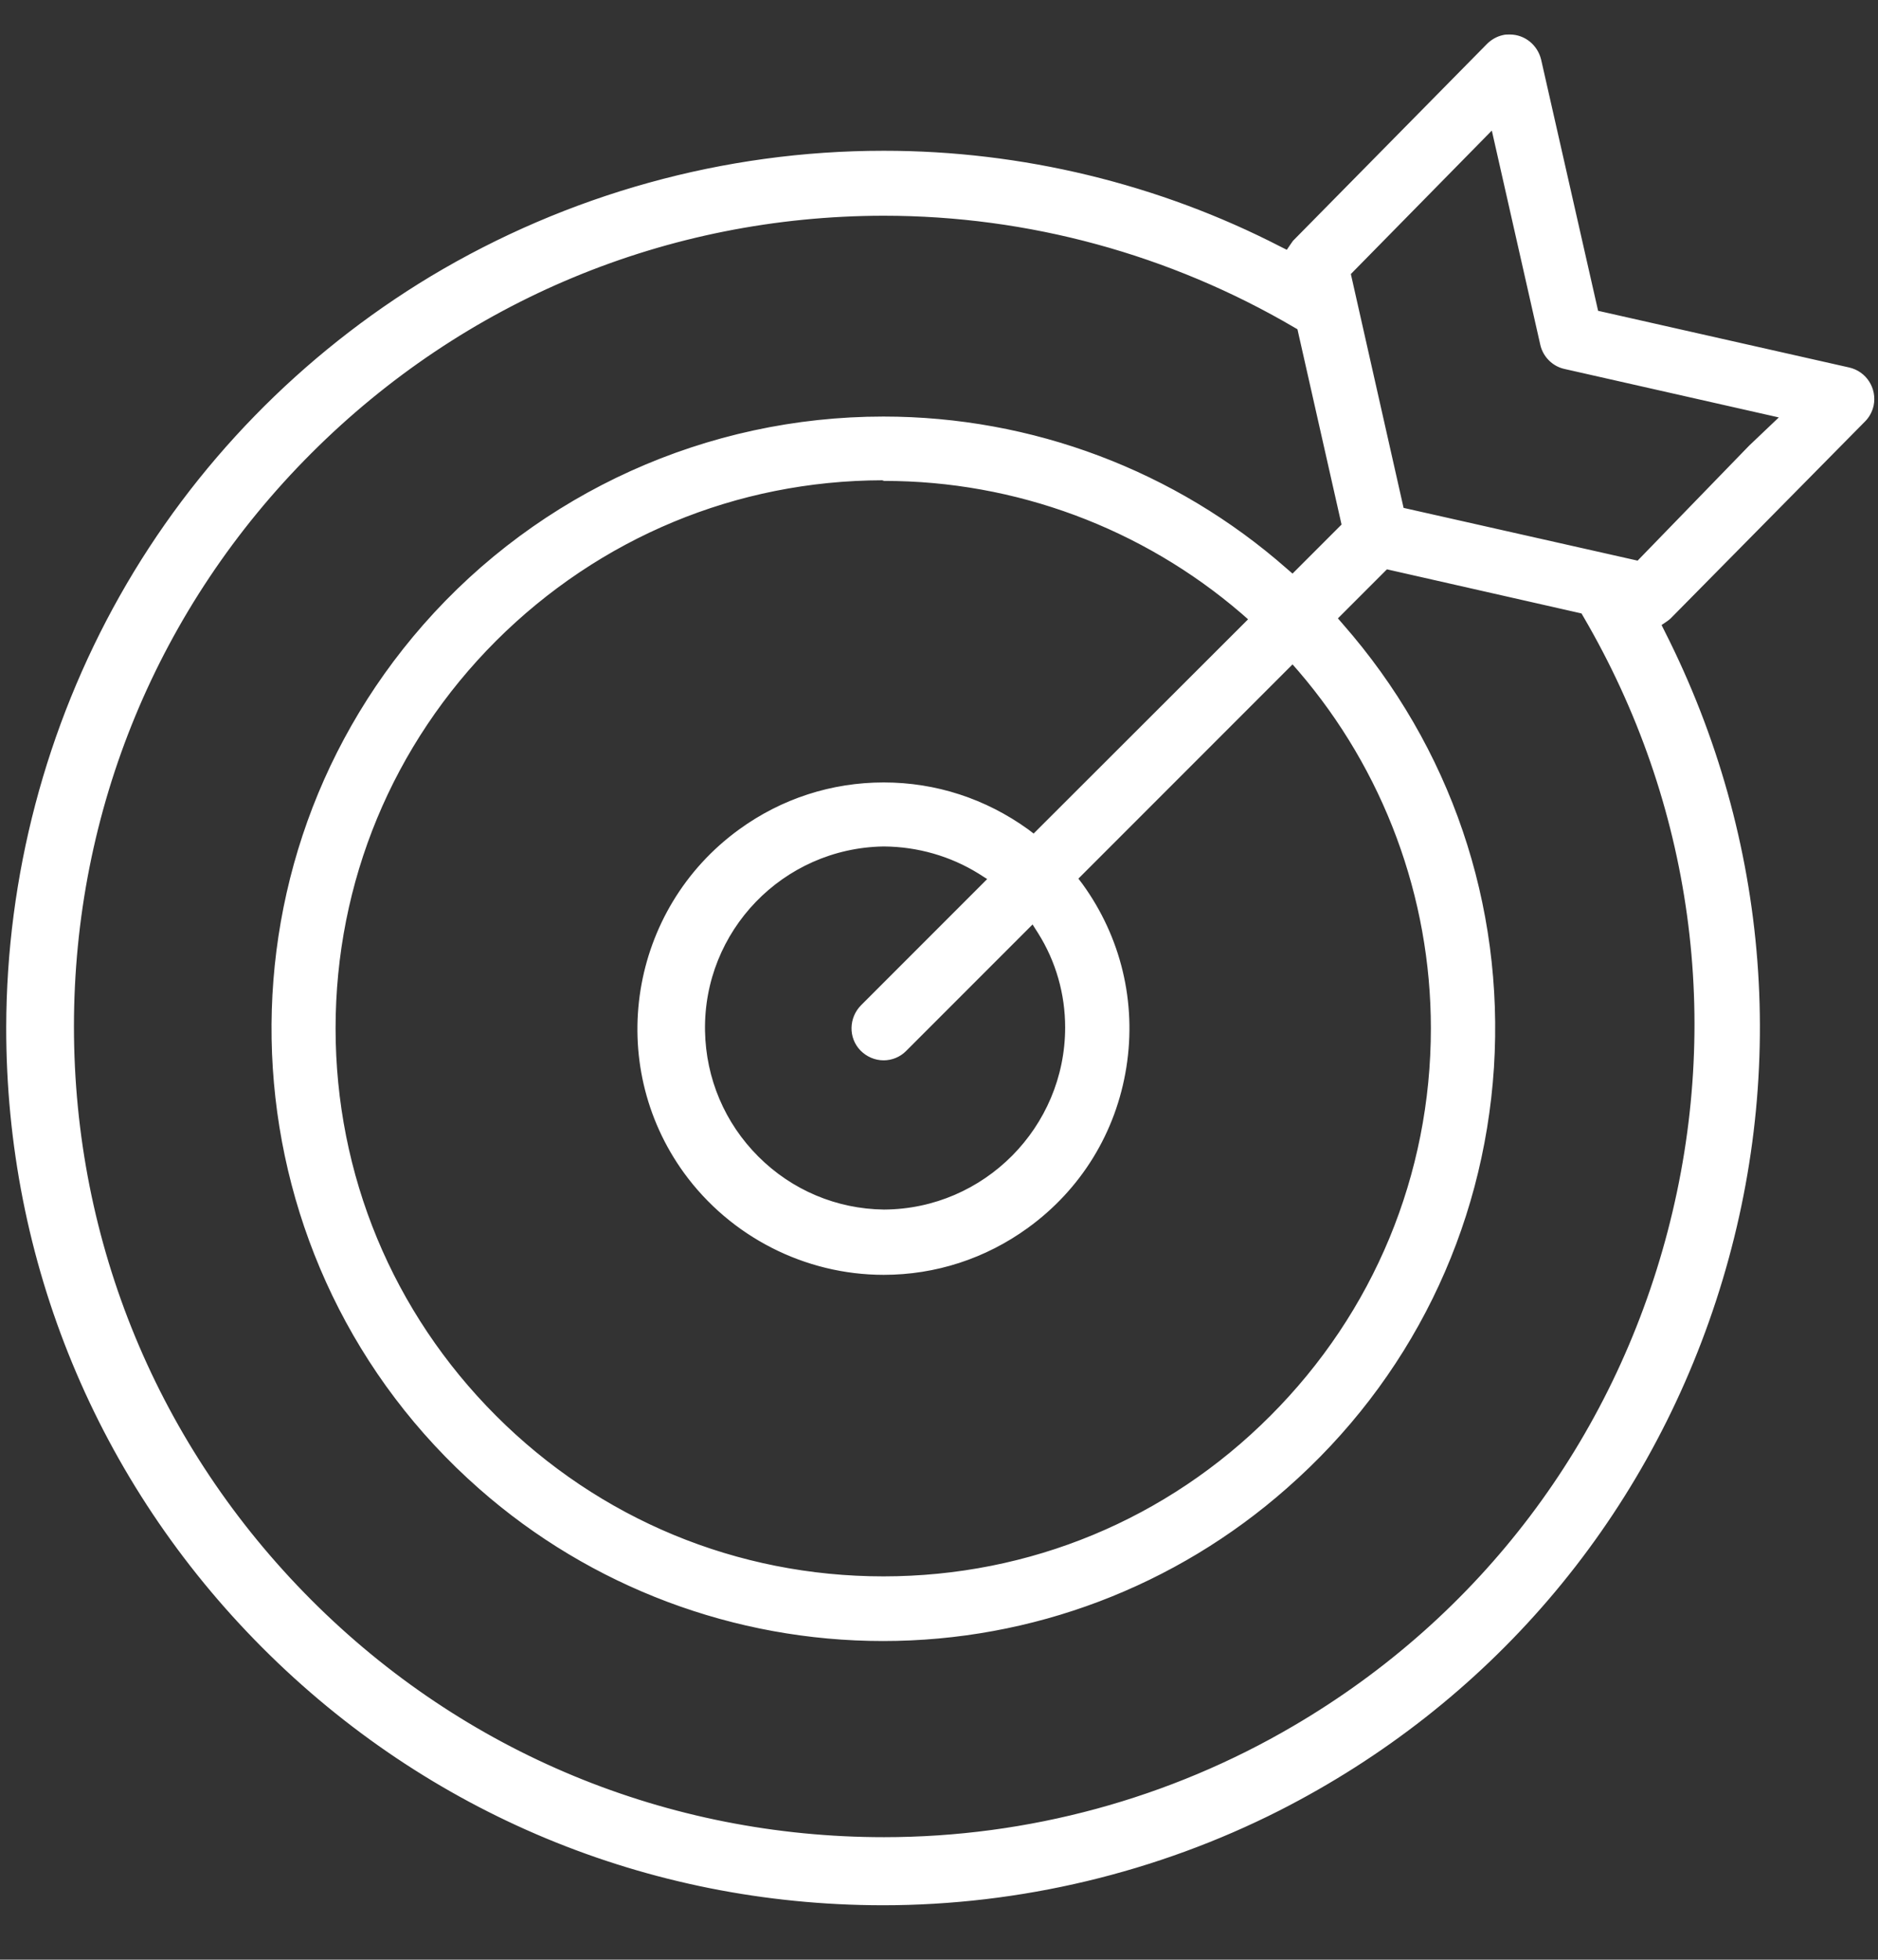 <?xml version="1.0" encoding="utf-8"?>
<!-- Generator: Adobe Illustrator 24.0.2, SVG Export Plug-In . SVG Version: 6.00 Build 0)  -->
<svg version="1.1" id="Ebene_1" xmlns="http://www.w3.org/2000/svg" xmlns:xlink="http://www.w3.org/1999/xlink" x="0px" y="0px"
	 viewBox="0 0 604.4 630.4" style="enable-background:new 0 0 604.4 630.4;" xml:space="preserve">
<rect x="0" y="0" width="604.4" height="630.4" fill="#333333" stroke="none"/>
<style type="text/css">
	.st0{fill:#FFFFFF;stroke:#FFFFFF;stroke-miterlimit:10;}
	.st1{fill:#FFFFFF;}
</style>
<title>ziel klein</title>
<g id="Ebene_2_1_">
	<g id="Ebene_1_Kopie">
		<path class="st0" d="M283.9,612.4c-75.3-0.1-146-29.5-199.1-82.7S2.4,405.6,2.5,330.4c0.1-48.4,12.7-96.3,36.5-138.5
			s58.4-77.6,99.9-102.6C182.8,63,233.1,49,284.3,49h0.3c44.1,0,88.1,10.6,127.3,30.8l2.4,1.2l1.5-2.2c0.2-0.3,0.5-0.7,0.7-1
			l62.4-63.3c1.3-1.3,3-2.3,4.8-2.7c0.7-0.2,1.4-0.2,2.2-0.2c4.6,0,8.5,3.2,9.6,7.7l18.4,81.1l81.1,18.3c5.3,1.2,8.6,6.4,7.5,11.7
			c-0.4,1.8-1.3,3.5-2.6,4.8l-62.6,63.4c-0.3,0.3-0.6,0.5-1,0.8l-2.2,1.5l1.2,2.4c34,67.1,39.9,143.5,16.5,215
			S478.6,547.9,411.5,582c-39.3,19.9-83.3,30.4-127.4,30.4H283.9z M284.3,68.9C214.6,69,149.1,96.2,99.8,145.5
			c-49.3,49.3-76.5,115-76.5,184.7c0,69.8,27.2,135.4,76.5,184.8s115,76.5,184.7,76.5c46.4,0,92.1-12.4,132.1-35.9
			c60.1-35.2,102.9-91.8,120.6-159.4c17.7-67.6,8-137.9-27.2-198.1l-0.7-1.2l-63.1-14.3l-16.3,16.3l1.9,2.2
			c34.6,39.4,51.8,90,48.5,142.3c-3.4,52.4-27,100.3-66.4,134.9C378,510,332,527.4,284.2,527.4c0,0,0,0,0,0
			c-47.7,0-93.8-17.3-129.6-48.8c-81.4-71.5-89.4-195.9-18-277.3c37.3-42.5,91.1-66.8,147.7-66.8c47.7,0,93.7,17.3,129.5,48.8
			l2.2,1.9l16.3-16.3l-14.3-63.3l-1.2-0.7c-40.1-23.5-85.8-36-132.3-36L284.3,68.9L284.3,68.9z M284,154
			c-47.1,0.1-91.3,18.5-124.7,51.8c-33.4,33.4-51.8,77.8-51.8,125s18.4,91.6,51.8,125c33.4,33.4,77.8,51.8,125,51.8c0,0,0,0,0,0
			c47.2,0,91.6-18.4,124.9-51.8c33.4-33.4,51.8-77.8,51.8-125c0-42.3-15.2-83.2-42.8-115.3l-2.2-2.5l-69.6,69.6l1.6,2.1
			c12.3,17,17.3,37.8,14,58.6c-3.3,20.8-14.5,39-31.5,51.3c-13.5,9.8-29.5,15-46.1,15c-25.2,0-49-12.2-63.8-32.5
			c-25.5-35.1-17.6-84.4,17.6-109.9c13.5-9.8,29.5-15,46.2-15c16.7,0,32.6,5.2,46.2,15l2.1,1.6l69.7-69.6l-2.5-2.2
			c-32.1-27.6-73-42.8-115.3-42.8L284,154L284,154z M284.6,271.8l-0.4,0c-32.5,0.6-58.4,27.4-57.8,59.9c0.3,15.4,6.4,29.8,17.3,40.7
			c10.9,10.9,25.4,17,40.7,17.2h0.2c32.4-0.2,58.7-26.7,58.7-59.1c0-10.8-3-21.4-8.8-30.6l-2.1-3.3l-41.2,41.2
			c-1.8,1.8-4.3,2.8-6.8,2.8c-2.7,0-5.2-1.1-7.1-3c-3.8-3.9-3.6-10.1,0.2-13.9l41-41l-3.3-2.1C306,274.9,295.4,271.9,284.6,271.8
			L284.6,271.8z M527.2,180.9l36.1-37.2l10.2-9.7l-69.9-15.8c-3.7-0.8-6.6-3.8-7.4-7.4L480.4,41l-46.2,47l17.1,75.8L527.2,180.9z"/>
		<path class="st1" d="M283.9,612C128.5,611.8,2.7,485.7,2.9,330.4C3,231.8,54.7,140.5,139.1,89.7c43.9-26.3,94.1-40.2,145.2-40.3
			c44.3,0,88,10.5,127.4,30.7l2.8,1.4l1.8-2.6c0.2-0.3,0.5-0.6,0.7-0.9l62.4-63.3c1.2-1.3,2.8-2.2,4.6-2.5c0.7-0.2,1.4-0.2,2.1-0.2
			c4.4,0,8.2,3.1,9.1,7.3l18.4,81.4l81.4,18.4c5.1,1.1,8.3,6.1,7.1,11.2c-0.4,1.7-1.3,3.3-2.5,4.6l-62.6,63.4
			c-0.3,0.3-0.6,0.5-0.9,0.7l-2.5,1.8l1.4,2.7c70.3,138.6,14.9,307.8-123.7,378.1C371.8,601.6,328.1,612,283.9,612z M284.6,68.5
			c-144.5,0-261.7,117.1-261.7,261.7c0,144.5,117.1,261.7,261.7,261.7c46.5,0,92.2-12.4,132.3-35.9
			c124.5-72.9,166.5-233.6,93.5-358.1l-0.8-1.3l-63.6-14.3l-16.8,16.8l2.2,2.5c71.5,81.3,63.5,205.2-17.9,276.7
			c-74,65-184.7,65-258.8,0c-81.2-71.3-89.3-195.4-17.9-276.7c71.4-81.4,195.3-89.4,276.6-18c0,0,0,0,0,0l2.5,2.2l16.8-16.7
			l-14.4-63.7l-1.3-0.8C377,81,331.2,68.6,284.6,68.5L284.6,68.5z M284.3,153.6c-97.8,0-177.1,79.3-177.1,177.1
			c0,97.8,79.3,177.1,177.1,177.1c97.8,0,177.1-79.3,177.1-177.1c0-42.4-15.2-83.4-42.9-115.6l-2.5-2.9l-70.2,70.2l1.8,2.4
			c25.4,35,17.5,83.9-17.5,109.3c-35,25.4-83.9,17.5-109.3-17.5c-25.4-35-17.5-83.9,17.5-109.3c27.4-19.8,64.4-19.8,91.8,0l2.4,1.8
			l70.2-70.2l-2.9-2.5C367.7,168.9,326.7,153.6,284.3,153.6L284.3,153.6z M284.1,271.4c-32.7,0.6-58.8,27.6-58.3,60.3
			c0.6,32,26.4,57.8,58.5,58.3h0.2c32.7-0.2,59.1-26.8,59.1-59.5c0-10.9-3.1-21.6-8.8-30.9l-2.3-3.8l-41.3,41.3l-0.3,0.3
			c-3.7,3.6-9.7,3.5-13.3-0.2c-3.6-3.7-3.5-9.7,0.2-13.3l0,0l41.4-41.3l-3.8-2.3c-9.3-5.8-20.1-8.8-31.1-8.8L284.1,271.4
			L284.1,271.4z M433.7,87.8l17.2,76.3l76.3,17.2l36.3-37.4l10.7-10.3l-70.6-16c-3.5-0.8-6.3-3.6-7.1-7.1l-15.9-70.5L433.7,87.8z"/>
	</g>
</g>
</svg>

